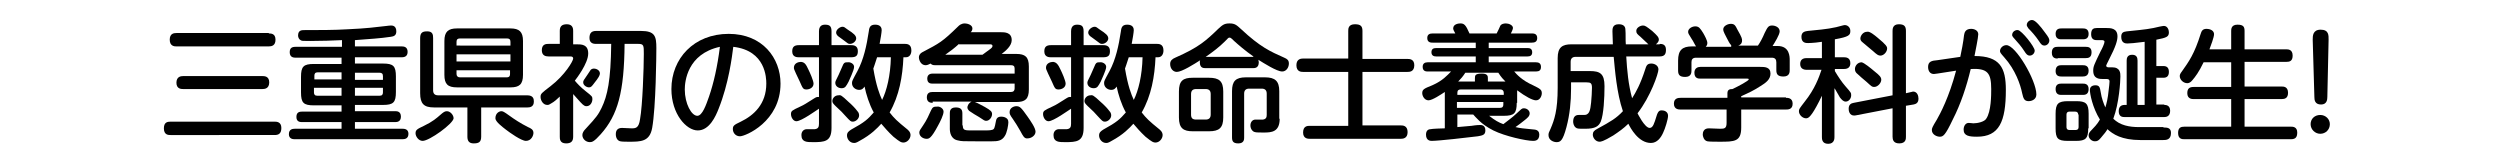 <?xml version="1.0" encoding="utf-8"?>
<!-- Generator: Adobe Illustrator 25.4.1, SVG Export Plug-In . SVG Version: 6.00 Build 0)  -->
<svg version="1.1" id="レイヤー_1" xmlns="http://www.w3.org/2000/svg" xmlns:xlink="http://www.w3.org/1999/xlink" x="0px"
	 y="0px" viewBox="0 0 598 39.8" style="enable-background:new 0 0 598 39.8;" xml:space="preserve">
<g id="menu_x5F_off">
</g>
<g id="レイヤー_3">
</g>
<g>
	<path d="M65.7,29.1c0.4,0,1.6,0,1.6,1.5c0,1.4-0.7,1.7-1.6,1.7H40.8c-0.5,0-1.6,0-1.6-1.6c0-1.5,0.9-1.6,1.6-1.6H65.7z M64.3,8
		c0.5,0,1.6,0,1.6,1.5c0,1.4-0.9,1.6-1.6,1.6H42.2c-0.4,0-1.6,0-1.6-1.6c0-1.5,1-1.6,1.6-1.6H64.3z M62.8,18.2c0.4,0,1.6,0,1.6,1.5
		c0,1.5-1.1,1.6-1.6,1.6h-19c-0.4,0-1.6,0-1.6-1.5s1.1-1.6,1.6-1.6H62.8z"/>
	<path d="M84.9,11.1h11.2c0.5,0,1.4,0.1,1.4,1.3c0,0.9-0.5,1.3-1.4,1.3H84.9v1.5h6.7c2.5,0,3.1,0.6,3.1,3.1V22
		c0,2.5-0.6,3.1-3.1,3.1h-6.7v1.5h9.7c0.3,0,1.3,0,1.3,1.3c0,1.2-0.9,1.3-1.3,1.3h-9.7v1.6h11.4c0.3,0,1.4,0,1.4,1.2
		c0,1.2-0.9,1.3-1.4,1.3H70.5c-0.3,0-1.4,0-1.4-1.2c0-1.2,0.9-1.3,1.4-1.3h11.2v-1.6h-9.5c-0.3,0-1.3,0-1.3-1.2
		c0-0.9,0.4-1.3,1.3-1.3h9.5v-1.5h-6.6c-2.5,0-3.1-0.6-3.1-3.1v-3.7c0-2.5,0.6-3.1,3.1-3.1h6.6v-1.5H70.7c-0.5,0-1.4-0.1-1.4-1.3
		c0-1,0.5-1.3,1.4-1.3h11.1V9.6c-1.5,0.1-5.6,0.2-7.6,0.2c-1.9,0-2,0-2.3-0.2c-0.4-0.2-0.6-0.7-0.6-1.1c0-1.3,0.9-1.3,1.5-1.3
		c3.2,0,7.3,0,10.4-0.2c4.5-0.2,6.7-0.5,9.3-0.8c0.1,0,0.6-0.1,1-0.1c0.3,0,1.3,0,1.3,1.4c0,1-0.6,1.2-1.3,1.3
		c-2.7,0.4-4.8,0.5-8.6,0.8V11.1z M81.7,19.1v-1.8H76c-0.6,0-0.8,0.3-0.8,0.8v0.9H81.7z M81.7,21h-6.6v1.1c0,0.5,0.2,0.8,0.8,0.8
		h5.8V21z M84.9,19.1h6.7v-0.9c0-0.6-0.3-0.8-0.8-0.8h-5.9V19.1z M84.9,21v1.9h5.9c0.6,0,0.8-0.3,0.8-0.8V21H84.9z"/>
	<path d="M101.1,33.7c-1,0-1.7-1.1-1.7-1.8c0-0.8,0.3-1,2-1.8c2.1-1,3.1-1.9,3.9-2.6c0.8-0.7,1.1-0.9,1.6-0.9c0.8,0,1.6,0.9,1.6,1.7
		C108.4,29.6,102.7,33.7,101.1,33.7z M115.1,25.7v7c0,1.3-0.6,1.6-1.8,1.6c-1.1,0-1.5-0.6-1.5-1.6v-7h-8c-2.4,0-3.3-0.9-3.3-3.4V9.1
		c0-1.4,0.7-1.6,1.7-1.6c1.3,0,1.4,0.8,1.4,1.6v12.5c0,0.8,0.4,1.2,1.2,1.2h21.3c1.5,0,1.6,0.9,1.6,1.5c0,1.3-1,1.4-1.5,1.4H115.1z
		 M125.1,17.9c0,2.3-0.9,3-3,3h-12.8c-2.2,0-3-0.8-3-3V9.8c0-2.2,0.9-3,3-3h12.8c2.1,0,3,0.8,3,3V17.9z M122.1,10.9v-0.9
		c0-0.6-0.3-0.8-0.8-0.8H110c-0.5,0-0.8,0.2-0.8,0.8v0.9H122.1z M122.1,14.7V13h-12.9v1.7H122.1z M109.2,16.8v0.9
		c0,0.5,0.3,0.8,0.8,0.8h11.2c0.7,0,0.8-0.4,0.8-0.8v-0.9H109.2z M119.9,26.6c0.4,0,0.6,0.1,2,1.1c1.1,0.8,2.6,1.8,4.4,2.7
		c0.7,0.3,1.3,0.6,1.3,1.4c0,0.6-0.5,1.9-1.8,1.9c-1.1,0-3.9-2-4.8-2.7c-0.9-0.7-2.5-1.9-2.5-2.7C118.5,27,119.5,26.6,119.9,26.6z"
		/>
	<path d="M137.9,10.6c1.2,0,2.8,0,2.8,2.2c0,2.4-2.9,6.1-3.2,6.5c0.6,0.7,1.3,1.5,2.7,2.6c1.4,1.1,1.5,1.2,1.5,1.8
		c0,0.8-0.5,1.7-1.4,1.7c-0.3,0-0.6,0-1.5-1c-0.1-0.1-1.1-1.2-1.7-1.9v10.2c0,1.1-0.5,1.6-1.7,1.6c-1.5,0-1.5-1.1-1.5-1.6v-9.6
		c-0.5,0.5-1.4,1.3-2,1.6c-0.5,0.3-0.6,0.4-1,0.4c-1,0-1.6-1.1-1.6-1.9c0-0.8,0.2-0.9,2.4-2.6c3.4-2.6,5.4-6,5.4-6.6
		c0-0.5-0.5-0.5-0.7-0.5h-5.2c-0.7,0-1.6-0.2-1.6-1.5c0-1.5,1.1-1.5,1.6-1.5h2.7V7.4c0-1,0.4-1.6,1.7-1.6c1.5,0,1.5,1.2,1.5,1.6v3.2
		H137.9z M142.6,10.5c-0.4,0-1.6,0-1.6-1.4c0-1.2,0.5-1.7,1.6-1.7h10.7c3.4,0,3.7,1.3,3.7,4.1c0,1.6-0.1,14.1-1,19.1
		c-0.6,3.3-2.7,3.3-5.6,3.3c-0.4,0-1.7,0-2-0.1c-0.6-0.1-1.1-0.7-1.1-1.7c0-1,0.5-1.5,1.5-1.5c0.4,0,2.1,0.1,2.3,0.1
		c1,0,1.7-0.1,2-2.2c0.6-3.3,0.9-12.3,0.9-15.6c0-2,0-2.4-1.3-2.4h-3.3c-0.1,11.5-1.6,17-5.7,21.6c-1.6,1.8-2.1,1.9-2.6,1.9
		c-1,0-1.8-0.8-1.8-1.7c0-0.5,0.3-1,0.8-1.5c2.7-2.9,3-3.4,3.8-5c1.4-2.9,2.2-6.5,2.3-15.3H142.6z M142.2,19.8
		c-0.6,0.8-0.8,1.1-1.3,1.1c-0.6,0-1.4-0.5-1.4-1.2c0-0.4,0.1-0.5,1-1.8c0.2-0.3,0.6-0.9,0.8-1.2c0.2-0.2,0.5-0.3,0.8-0.3
		c0.4,0,1.4,0.3,1.4,1.2C143.5,18,143.1,18.7,142.2,19.8z"/>
	<path d="M171.9,26c-0.7,1.8-2.2,5.2-5,5.2c-2.7,0-6.3-3.9-6.3-9.9c0-7.3,5.4-13.2,13.7-13.2c8.1,0,12.4,5.8,12.4,11.9
		c0,9.1-8.4,12.6-9.7,12.6c-1.1,0-1.7-0.9-1.7-1.7c0-0.8,0.2-1,1.9-1.8c3.1-1.5,6.1-4.2,6.1-9.1c0-1.3-0.1-7.9-7.9-8.8
		C175.1,13.6,174.3,20,171.9,26z M163.8,21.4c0,3.4,1.6,6.3,3,6.3c1.2,0,2.1-2.6,2.8-4.6c1.1-3.2,2-7.1,2.6-11.9
		C164.4,12.9,163.8,19.5,163.8,21.4z"/>
	<path d="M195.9,13.7h-4.8c-0.4,0-1.6,0-1.6-1.4c0-1.1,0.5-1.5,1.6-1.5h4.8V7.5c0-0.5,0.1-1.6,1.4-1.6c1.1,0,1.6,0.3,1.6,1.6v3.3
		h4.7c0.4,0,1.6,0,1.6,1.4c0,1-0.3,1.5-1.6,1.5h-4.7v16.9c0,3.3-1.7,3.4-4.4,3.4c-1.5,0-2.8,0-2.8-1.7c0-0.9,0.6-1.4,1.3-1.4
		c0.3,0,1.6,0,1.9,0c0.8-0.1,1-0.5,1-1.3V26c-0.5,0.3-4.2,3-5.4,3c-0.8,0-1.3-1-1.3-1.7c0-0.8,0.3-0.9,2.2-1.8
		c1.1-0.5,1.3-0.7,3.4-2c0.6-0.4,0.8-0.3,1.1-0.3V13.7z M193.4,16.7c0.3,0.6,1.2,2.6,1.2,3.3c0,1-1,1.4-1.7,1.4
		c-0.8,0-0.9-0.3-1.6-1.9c-0.2-0.4-0.6-1.3-0.9-1.9c-0.4-0.9-0.5-1.1-0.5-1.4c0-1.1,1.1-1.4,1.7-1.4
		C192.5,14.9,192.8,15.4,193.4,16.7z M203,24.4c0.6,0.5,1.6,1.5,2.1,2.2c0.3,0.3,0.4,0.7,0.4,1c0,0.8-0.8,1.5-1.5,1.5
		c-0.5,0-0.6-0.1-1.8-1.4c-0.6-0.7-1-1.1-2.3-2.3c-0.5-0.5-0.8-0.8-0.8-1.2c0-0.8,0.7-1.4,1.4-1.4C201.1,22.7,201.2,22.7,203,24.4z
		 M204.3,16c0,0.8-1.2,3.2-1.3,3.5c-0.6,1.1-0.8,1.6-1.7,1.6c-0.8,0-1.5-0.5-1.5-1.3c0-0.3,0.1-0.5,0.8-1.9c0.2-0.4,1-2.3,1.1-2.5
		c0.3-0.5,0.5-0.5,1.1-0.5C203.3,14.8,204.3,15.2,204.3,16z M203.3,10.5c-0.4,0-0.5-0.1-1.4-0.8c-0.2-0.2-1.3-0.9-1.5-1.1
		c-0.2-0.2-0.4-0.5-0.4-0.8c0-0.8,1-1.4,1.5-1.4c0.4,0,0.5,0.1,1.3,0.7c1.4,0.9,2,1.4,2,2.1C204.8,9.8,204.1,10.5,203.3,10.5z
		 M216.5,10.5c0.8,0,1.5,0.3,1.5,1.6c0,0.8-0.4,1.6-1.3,1.6h-0.6c-0.2,4.6-1,9.2-3.3,13.2c1.1,1.4,1.7,2,4.3,4.1
		c0.6,0.5,0.7,1,0.7,1.3c0,0.9-0.8,1.8-1.7,1.8c-0.5,0-0.8-0.1-2.4-1.4c-1.3-1.2-2.2-2.3-2.9-3.1c-0.9,1-2.4,2.6-5.2,4.1
		c-0.8,0.5-1.1,0.5-1.3,0.5c-1,0-1.7-0.9-1.7-1.8c0-0.7,0.4-1,1-1.4c3.3-1.8,4-2.5,5.4-4.1c-1.1-2-1.8-4.3-2.2-6.2
		c-0.2,0.3-0.5,0.8-1.3,0.8s-1.7-0.6-1.7-1.6c0-0.5,0-0.5,1.3-2.9c1.5-2.8,2.2-6.1,2.7-9.4c0.1-0.8,0.2-1.7,1.5-1.7
		c0.3,0,1.6,0,1.6,1.3c0,0.5-0.3,2.3-0.5,3.3H216.5z M209.8,13.7c-0.5,1.6-0.8,2.4-0.9,2.7c0.7,4.2,1.5,6.2,2.1,7.5
		c1.1-2.2,2-5.8,2.1-10.2H209.8z"/>
	<path d="M223.1,24.6c-0.5,0-1.4-0.1-1.4-1.3c0-1.1,0.7-1.3,1.4-1.3h18.7c0.8,0,0.9-0.5,0.9-0.9V20h-19.6c-0.4,0-1.3,0-1.3-1.2
		c0-1.1,0.9-1.2,1.3-1.2h19.6v-1.2c0-0.6-0.3-0.8-0.8-0.8h-18.2c-0.7,0-0.9-0.2-1.1-0.4c-0.4,0.2-0.8,0.4-1.2,0.4
		c-1.1,0-1.6-1.2-1.6-1.9c0-0.3,0.1-0.8,0.8-1.2c4.2-2.2,4.8-2.5,8.6-6.2c0.2-0.2,0.7-0.7,1.6-0.7c0.5,0,1.8,0.3,1.8,1.2
		c0,0.4-0.2,0.7-0.4,0.9h7.1c1,0,2.7,0,2.7,1.9c0,1.4-1.5,2.6-2.4,3.3h3.5c2.1,0,3,0.7,3,3v5.5c0,2.3-0.9,3-3,3h-9.9
		c0.8,0.3,1.6,0.8,2.4,1.2c1.4,0.8,1.7,1.1,1.7,1.7c0,0.7-0.6,1.6-1.4,1.6c-0.4,0-0.5-0.1-1.7-0.9c-0.4-0.2-2-1.2-2.4-1.5
		c-0.2-0.2-0.4-0.5-0.4-0.8c0-0.3,0.2-1,1-1.4H223.1z M225.7,26.7c0,0.8-0.8,2.4-1.3,3.3c-1.7,3.2-2.2,3.2-2.8,3.2
		c-0.7,0-1.7-0.5-1.7-1.5c0-0.4,0.2-0.7,0.9-1.7c0.9-1.3,1.4-2.5,1.9-3.6c0.4-0.8,0.6-0.9,1.5-0.9C224.7,25.4,225.7,25.9,225.7,26.7
		z M229.4,10.5c-1.1,1-2,1.7-3.3,2.6h8.9c0.5-0.4,1-0.7,1.9-1.4c0.4-0.3,0.5-0.5,0.5-0.7c0-0.4-0.4-0.4-0.6-0.4H229.4z M230.3,30
		c0,1.2,0.5,1.2,2.3,1.2c3.8,0,4.2,0,4.5-0.1c0.8-0.1,0.8-0.5,1.1-2c0.1-0.5,0.2-1.2,1.3-1.2c0.6,0,1.1,0.2,1.4,0.5
		c0.3,0.3,0.3,0.7,0.3,0.9c0,0.5-0.3,2.5-0.9,3.3c-0.7,1.1-1.7,1.2-3,1.2c-0.7,0-3.1,0-3.9,0c-3,0-3.4,0-4.2-0.2c-1.8-0.3-2-2-2-2.8
		v-3.7c0-0.4,0-1.4,1.4-1.4c1.1,0,1.6,0.4,1.6,1.4V30z M244.1,31.4c-0.5-0.9-1.3-2.2-1.8-2.9c-0.8-1.1-0.8-1.3-0.8-1.7
		c0-1,1-1.4,1.6-1.4c0.9,0,1.2,0.4,2.7,2.5c0.7,1,1.9,2.7,1.9,3.6c0,0.9-1,1.6-1.9,1.6C245,33.2,244.7,32.5,244.1,31.4z"/>
	<path d="M256.2,13.7h-4.8c-0.4,0-1.6,0-1.6-1.4c0-1.1,0.5-1.5,1.6-1.5h4.8V7.5c0-0.5,0.1-1.6,1.4-1.6c1.1,0,1.6,0.3,1.6,1.6v3.3
		h4.7c0.4,0,1.6,0,1.6,1.4c0,1-0.3,1.5-1.6,1.5h-4.7v16.9c0,3.3-1.7,3.4-4.4,3.4c-1.5,0-2.8,0-2.8-1.7c0-0.9,0.6-1.4,1.3-1.4
		c0.3,0,1.6,0,1.9,0c0.8-0.1,1-0.5,1-1.3V26c-0.5,0.3-4.2,3-5.4,3c-0.8,0-1.3-1-1.3-1.7c0-0.8,0.3-0.9,2.2-1.8
		c1.1-0.5,1.3-0.7,3.4-2c0.6-0.4,0.8-0.3,1.1-0.3V13.7z M253.7,16.7c0.3,0.6,1.2,2.6,1.2,3.3c0,1-1,1.4-1.7,1.4
		c-0.8,0-0.9-0.3-1.6-1.9c-0.2-0.4-0.6-1.3-0.9-1.9c-0.4-0.9-0.5-1.1-0.5-1.4c0-1.1,1.1-1.4,1.7-1.4
		C252.7,14.9,253.1,15.4,253.7,16.7z M263.3,24.4c0.6,0.5,1.6,1.5,2.1,2.2c0.3,0.3,0.4,0.7,0.4,1c0,0.8-0.8,1.5-1.5,1.5
		c-0.5,0-0.6-0.1-1.8-1.4c-0.6-0.7-1-1.1-2.3-2.3c-0.5-0.5-0.8-0.8-0.8-1.2c0-0.8,0.7-1.4,1.4-1.4C261.3,22.7,261.5,22.7,263.3,24.4
		z M264.6,16c0,0.8-1.2,3.2-1.3,3.5c-0.6,1.1-0.8,1.6-1.7,1.6c-0.8,0-1.5-0.5-1.5-1.3c0-0.3,0.1-0.5,0.8-1.9c0.2-0.4,1-2.3,1.1-2.5
		c0.3-0.5,0.5-0.5,1.1-0.5C263.6,14.8,264.6,15.2,264.6,16z M263.6,10.5c-0.4,0-0.5-0.1-1.4-0.8c-0.2-0.2-1.3-0.9-1.5-1.1
		c-0.2-0.2-0.4-0.5-0.4-0.8c0-0.8,1-1.4,1.5-1.4c0.4,0,0.5,0.1,1.3,0.7c1.4,0.9,2,1.4,2,2.1C265.1,9.8,264.4,10.5,263.6,10.5z
		 M276.8,10.5c0.8,0,1.5,0.3,1.5,1.6c0,0.8-0.4,1.6-1.3,1.6h-0.6c-0.2,4.6-1,9.2-3.3,13.2c1.1,1.4,1.7,2,4.3,4.1
		c0.6,0.5,0.7,1,0.7,1.3c0,0.9-0.8,1.8-1.7,1.8c-0.5,0-0.8-0.1-2.4-1.4c-1.3-1.2-2.2-2.3-2.9-3.1c-0.9,1-2.4,2.6-5.2,4.1
		c-0.8,0.5-1.1,0.5-1.3,0.5c-1,0-1.7-0.9-1.7-1.8c0-0.7,0.4-1,1-1.4c3.3-1.8,4-2.5,5.4-4.1c-1.1-2-1.8-4.3-2.2-6.2
		c-0.2,0.3-0.5,0.8-1.3,0.8s-1.7-0.6-1.7-1.6c0-0.5,0-0.5,1.3-2.9c1.5-2.8,2.2-6.1,2.7-9.4c0.1-0.8,0.2-1.7,1.5-1.7
		c0.3,0,1.6,0,1.6,1.3c0,0.5-0.3,2.3-0.5,3.3H276.8z M270,13.7c-0.5,1.6-0.8,2.4-0.9,2.7c0.7,4.2,1.5,6.2,2.1,7.5
		c1.1-2.2,2-5.8,2.1-10.2H270z"/>
	<path d="M288.4,16.3c-0.5,0-1.4,0-1.4-1.4c0-0.2,0-0.4,0.1-0.5c-1.4,0.9-4.4,2.8-5.6,2.8c-0.9,0-1.6-0.8-1.6-1.9
		c0-0.8,0.5-1.2,1.2-1.5c5.7-2.5,7.4-4.1,10.3-6.9c1-0.9,1.4-1.3,2.7-1.3c1.3,0,1.7,0.4,2.8,1.4c4.5,4.2,6.9,5.3,10.3,6.8
		c0.7,0.3,1.1,0.6,1.1,1.4c0,0.9-0.6,1.9-1.6,1.9c-1.3,0-4.4-2-5.7-2.8c0,0.2,0.1,0.3,0.1,0.6c0,1.4-1,1.4-1.4,1.4H288.4z
		 M292.6,28.1c0,2.5-1,3.3-3.4,3.3h-3.9c-2.2,0-3.3-0.7-3.3-3.3v-6.2c0-2.6,1-3.3,3.3-3.3h3.9c2.4,0,3.4,0.8,3.4,3.3V28.1z
		 M289.6,22.5c0-0.8-0.4-1.2-1.2-1.2h-2.3c-0.8,0-1.2,0.4-1.2,1.2v4.9c0,0.8,0.3,1.2,1.2,1.2h2.3c0.8,0,1.2-0.4,1.2-1.2V22.5z
		 M299.8,13.5c-2-1.4-3.6-2.8-4.6-3.7C294.4,9,294.3,9,294.1,9c-0.3,0-0.3,0.1-1.1,0.9c-1.4,1.4-3,2.6-4.6,3.7H299.8z M306.1,28.4
		c0,3.2-2,3.3-3.8,3.3c-0.7,0-1.9,0-2.1-0.1c-0.6-0.1-1.1-0.8-1.1-1.6c0-0.8,0.5-1.4,1.2-1.4c0.3,0,1.5,0,1.8,0
		c0.7-0.1,0.9-0.5,0.9-1.1v-5.1c0-0.8-0.4-1.2-1.2-1.2h-3c-0.8,0-1.2,0.4-1.2,1.2v10.5c0,0.4,0,1.4-1.4,1.4c-1.2,0-1.5-0.5-1.5-1.4
		V21.8c0-2.4,0.9-3.3,3.3-3.3h4.6c2.4,0,3.4,0.9,3.4,3.3V28.4z"/>
	<path d="M336.7,14.1c0.4,0,1.6,0,1.6,1.5c0,1.6-1.2,1.6-1.6,1.6h-10.8V30h9.2c0.4,0,1.6,0,1.6,1.6c0,1.5-1.1,1.6-1.6,1.6h-21.8
		c-0.4,0-1.6,0-1.6-1.5c0-1.6,1.1-1.6,1.6-1.6h9.2V17.2h-10.8c-0.4,0-1.6,0-1.6-1.6c0-1.5,1.1-1.6,1.6-1.6h10.8V7.4
		c0-0.5,0-1.6,1.6-1.6c1.4,0,1.8,0.5,1.8,1.6v6.7H336.7z"/>
	<path d="M362.8,24.6c0,2.5-0.6,3.1-3.1,3.1h-3.5c1.4,1.1,2.3,1.6,3.4,2c0.6-0.5,2.3-1.7,3.1-2.5c1.2-1.1,1.3-1.3,1.8-1.3
		c0.8,0,1.4,0.6,1.4,1.2c0,0.7-0.5,1.1-1.4,1.8c-0.2,0.2-1.7,1.3-2,1.5c1.3,0.3,1.6,0.3,4.6,0.6c0.8,0.1,1.1,0.6,1.1,1.2
		c0,1.5-1.1,1.5-1.5,1.5c-1.6,0-6.7-1.1-9.5-2.5c-3-1.5-4.3-3.3-4.8-3.8h-3.8v3c0.9-0.1,2-0.2,3.4-0.3c1.2-0.2,1.9-0.2,2.1-0.2
		c1.1,0,1.2,0.9,1.2,1.3c0,1.1-0.7,1.2-1.8,1.4c-2.4,0.3-9.4,1.1-11,1.1c-0.3,0-1.4,0-1.4-1.5c0-1.1,0.7-1.3,1.1-1.3
		c0.3-0.1,2.8-0.2,3.4-0.2v-8.7c-0.9,0.6-3,2-3.9,2c-1,0-1.5-1.1-1.5-1.7c0-0.9,0.4-1.1,2.4-1.9c2.5-1.1,3.6-2.4,4.5-3.3h-5.6
		c-0.3,0-1.2,0-1.2-1.1c0-0.8,0.5-1.1,1.2-1.1h11.5v-1.4h-9.5c-0.4,0-1.1-0.1-1.1-1c0-0.8,0.5-1,1.1-1h9.5v-1.3h-10.3
		c-0.4,0-1.3,0-1.3-1.1c0-0.9,0.6-1.1,1.3-1.1h5.4c-0.4-0.7-0.5-1-0.5-1.2c0-1.1,1.4-1.2,1.7-1.2c0.9,0,1.3,0.3,2.2,2.4h6.5
		c0.2-0.3,0.8-1.7,0.9-1.9c0.2-0.3,0.7-0.5,1.3-0.5c0.7,0,1.7,0.4,1.7,1.1c0,0.3-0.4,1.1-0.5,1.3h5c0.4,0,1.3,0,1.3,1.1
		c0,0.9-0.6,1.1-1.3,1.1h-10.3v1.3h9.3c0.3,0,1.1,0,1.1,1c0,0.8-0.5,1-1.1,1h-9.3v1.4h11.3c0.6,0,1.2,0.2,1.2,1.1
		c0,0.8-0.4,1.1-1.2,1.1h-5.2c0.5,0.6,1.8,2.1,4.5,3.3c1.6,0.8,2.1,1,2.1,1.9c0,0.6-0.4,1.7-1.4,1.7c-0.8,0-2.5-0.9-4.5-2.4
		c0,0.4,0,0.5,0,0.8V24.6z M348.5,22.7h11.2v-0.5c0-0.5-0.3-0.8-0.8-0.8h-9.5c-0.5,0-0.8,0.2-0.8,0.8V22.7z M359.7,24.4h-11.2v1.4
		h10.3c0.6,0,0.8-0.3,0.8-0.8V24.4z M360.1,19.5c-0.5-0.5-1-1-1.7-2.1h-7.9c-0.5,0.8-1.1,1.5-1.7,2.1h4v-0.8c0-0.7,0.1-1.1,1.7-1.1
		c1.4,0,1.4,0.7,1.4,1.1v0.8H360.1z"/>
	<path d="M397,10.5c0.6,0,1.5,0.1,1.5,1.4c0,1-0.3,1.6-1.5,1.6h-8c0.2,3.4,0.5,6.7,1.4,10c0.9-1.4,2-3.4,3.1-6.8
		c0.3-1,0.5-1.5,1.5-1.5c0.8,0,1.7,0.5,1.7,1.4c0,1-1.9,6.5-5,10.5c0,0,1.7,3.5,2.9,3.5c0.8,0,1.1-1.1,1.6-2.7
		c0.4-1.4,0.8-1.5,1.3-1.5c0.6,0,1.5,0.3,1.5,1.3c0,0.8-0.7,3.1-1.2,4.1c-0.5,1.1-1.4,2.4-2.9,2.4c-3,0-4.9-3.6-5.4-4.6
		c-1.1,1.1-2.4,2-3.6,2.8c-2.5,1.5-3,1.5-3.3,1.5c-0.9,0-1.6-0.9-1.6-1.7c0-0.6,0.3-1,1.1-1.4c3.3-1.8,4.5-2.5,6.1-4.2
		c-1.5-4.4-1.9-9.9-2.2-13h-9.1c-0.8,0-1.2,0.4-1.2,1.2v2.2h4.6c2.4,0,3.5,0.6,3.5,3.6c0,2.8-0.2,6.8-0.9,8.5
		c-0.5,1.1-1.3,1.7-3.7,1.7c-1.8,0-1.9,0-2.3-0.3c-0.5-0.4-0.6-1.1-0.6-1.4c0-1.1,0.5-1.6,1.3-1.6c1.5,0,1.7,0,1.9-0.1
		c0.6-0.3,0.9-0.8,1.1-2.9c0.1-1.1,0.2-2.5,0.2-3.5c0-1.1-0.3-1.3-1.3-1.3h-3.7v1.5c0,3.1-0.3,6.2-1.1,9.2c-0.9,3.4-1.5,3.6-2.4,3.6
		c-0.6,0-1.9-0.4-1.9-1.7c0-0.4,0.1-0.7,0.5-1.5c0.9-2.1,1.7-4.4,1.7-9.8v-7.1c0-2.6,1.1-3.3,3.3-3.3h9.9c0-1-0.1-2.1-0.1-3.1
		c0-0.6,0-1.7,1.5-1.7c1.1,0,1.6,0.5,1.6,1.3c0.1,1,0,2.5,0.1,3.5h5.4c-0.2-0.2-1.8-1.7-1.9-1.8c-0.7-0.6-1-0.8-1-1.4
		c0-0.8,1-1.3,1.6-1.3c0.5,0,0.8,0.2,2.2,1.3c1.2,1.1,1.6,1.5,1.6,2.1c0,0.3-0.2,0.7-0.7,1.1H397z"/>
	<path d="M427.2,23.4c0.4,0,1.6,0,1.6,1.4c0,1.4-1.1,1.4-1.6,1.4h-10.7v4.3c0,3.4-1.6,3.4-5.2,3.4c-0.6,0-2.5,0-2.9-0.1
		c-0.9-0.2-1.1-1.3-1.1-1.6c0-1.5,1.2-1.5,1.5-1.5c0.2,0,2.3,0.1,2.7,0.1c1,0,1.5-0.1,1.5-1.4v-3.2H402c-0.4,0-1.6,0-1.6-1.4
		c0-1.3,1-1.4,1.6-1.4h11.2v-1.1c0-0.9,0.6-1,1.2-1c1.5-0.7,3.9-2,3.9-2.3c0-0.2-0.2-0.2-0.5-0.2h-11.1c-0.4,0-1.4,0-1.4-1.4
		c0-1.1,0.8-1.4,1.4-1.4H421c1.1,0,2.5,0,2.5,1.6c0,1.4-1.1,2.2-2.4,3c-1.7,1.1-2.8,1.6-4.6,2.4v0.3H427.2z M414.1,10.8
		c-0.3-0.2-0.8-1.2-1.1-1.8c-0.8-1.5-0.8-1.7-0.8-2c0-0.8,1.1-1.3,1.8-1.3c0.9,0,1.1,0.4,1.6,1.4c1.1,1.9,1.1,2.2,1.1,2.6
		c0,0.4-0.1,0.9-0.9,1.2h4.7c0.5-0.7,1.1-1.8,1.6-3c0.7-1.4,0.9-1.8,1.8-1.8c0.7,0,1.8,0.4,1.8,1.4c0,0.8-1.2,2.7-1.7,3.5h1.2
		c2.9,0,2.9,2.6,2.9,3.4v2.3c0,0.5,0,1.6-1.5,1.6c-1.3,0-1.7-0.5-1.7-1.5v-1.9c0-0.7-0.3-1.1-1.1-1.1h-18.1c-0.9,0-1.1,0.5-1.1,1.1
		v1.9c0,0.5,0,1.6-1.5,1.6c-1.2,0-1.7-0.4-1.7-1.5v-2.4c0-2.5,1-3.4,3.3-3.4h1c-0.2-0.2-0.8-1.5-1-1.7c-0.8-1.3-0.9-1.4-0.9-1.8
		c0-0.8,1-1.3,1.7-1.3c0.9,0,1.2,0.5,1.9,1.6c0.4,0.7,1,1.8,1,2.4c0,0.5-0.3,0.8-0.4,0.9H414.1z"/>
	<path d="M438.9,13.7h2.2c0.5,0,1.5,0.1,1.5,1.4c0,1-0.6,1.4-1.5,1.4h-2.2V17c0.7,1.2,1.7,2.7,2.5,3.6c1.4,1.6,1.4,1.6,1.4,2.2
		c0,0.8-0.6,1.5-1.3,1.5c-0.6,0-1-0.5-1.4-1c-0.5-0.8-1.1-2-1.3-2.2v11.7c0,0.3,0,1.6-1.5,1.6c-1.5,0-1.5-1.2-1.5-1.6v-9.9
		c-0.9,1.9-1.8,3.5-2.3,4.2c-0.5,0.7-0.9,1.2-1.5,1.2c-0.8,0-1.7-0.8-1.7-1.7c0-0.5,0.1-0.6,1.4-2.3c2.4-3,3.4-5.8,4-7.6h-3.5
		c-0.3,0-1.6,0-1.6-1.4c0-1.4,1.2-1.4,1.6-1.4h3.6V10c-0.4,0.1-2.4,0.3-3.3,0.3c-0.5,0-1.6,0-1.6-1.5c0-1.2,0.9-1.3,1.5-1.4
		c1.9-0.2,4.7-0.4,6.8-0.9c1.6-0.4,1.8-0.5,2.1-0.5c0.6,0,1.3,0.5,1.3,1.4c0,1-0.3,1.4-3.7,2V13.7z M457.2,22c0.1,0,0.3-0.1,0.4-0.1
		c1,0,1.3,1,1.3,1.7c0,1.1-0.7,1.3-1.2,1.4l-1.8,0.3v7.4c0,0.5,0,1.6-1.6,1.6c-1.4,0-1.6-0.9-1.6-1.6v-6.8l-8.8,1.7
		c-1.7,0.3-1.7-1.4-1.7-1.6c0-1,0.6-1.3,1.2-1.4l9.3-1.8V7.4c0-0.4,0-1.6,1.5-1.6c1.3,0,1.7,0.5,1.7,1.6v14.9L457.2,22z M448.3,17
		c1.4,1.1,1.7,1.5,1.7,2.1c0,0.7-0.8,1.7-1.7,1.7c-0.5,0-0.6-0.1-1.8-1.2c-0.7-0.6-1.8-1.5-2.4-2.1c-0.2-0.2-0.4-0.5-0.4-1
		c0-0.7,0.6-1.6,1.6-1.6C445.9,15,447.6,16.4,448.3,17z M449.1,9c2.2,1.8,2.3,2.2,2.3,2.6c0,0.8-0.8,1.7-1.6,1.7
		c-0.5,0-0.8-0.2-1.8-1.1c-0.7-0.6-1.8-1.5-2.5-2.1c-0.4-0.3-0.5-0.6-0.5-0.9c0-0.6,0.6-1.6,1.6-1.6C447.2,7.4,448.5,8.5,449.1,9z"
		/>
	<path d="M468.9,13.6c0.2-0.8,0.8-4,0.9-5.2c0.1-0.7,0.4-1.5,1.7-1.5c0.8,0,1.7,0.4,1.7,1.3c0,0.8-0.7,4.1-0.9,5.2
		c6.1,0,7.5,2.8,7.5,8.1c0,7.6-1.6,11.2-6.9,11.2c-1.9,0-3.2-0.2-3.2-1.7c0-0.9,0.5-1.6,1.2-1.6c0.4,0,1,0.1,1.1,0.1
		c1.1,0,2.7-0.4,3.1-1.1c1.2-1.7,1.2-5.7,1.2-7.1c0-3.9-0.9-5-4.9-4.8c-1,4.2-2.4,8.4-4.3,12.1c-1.8,3.8-2.3,4.1-3.1,4.1
		c-0.7,0-1.9-0.5-1.9-1.6c0-0.4,0.1-0.7,1.2-2.5c0.8-1.4,2.9-5.3,4.6-11.7c-0.8,0.1-4.9,0.8-5.3,0.8c-1,0-1.4-0.8-1.4-1.7
		c0-1.3,0.9-1.5,2.2-1.6L468.9,13.6z M487.1,22.6c0,1.3-1.3,1.6-1.8,1.6c-1.1,0-1.3-0.6-1.6-1.9c-0.4-2-1.6-5.6-4.3-8.6
		c-0.9-1-1-1.2-1-1.5c0-0.7,0.7-1.4,1.5-1.4C482.1,10.7,487.1,19.2,487.1,22.6z M486.7,12.1c0,0.6-0.5,1.2-1.2,1.2
		c-0.5,0-0.8-0.3-1.3-1.1c-0.7-1.1-1.5-2-2.4-3c-0.4-0.4-0.5-0.7-0.5-0.8c0-0.9,0.9-1.3,1.4-1.2C483.6,7.3,486.7,11.2,486.7,12.1z
		 M489.1,7.7c1,1.3,1.1,1.6,1.1,2c0,0.6-0.5,1.2-1.2,1.2c-0.5,0-0.8-0.3-1.3-1.1c-0.8-1.2-1.8-2.3-2.5-3c-0.2-0.3-0.4-0.6-0.4-0.8
		c0-0.8,0.8-1.3,1.4-1.2C486.9,4.9,488.1,6.3,489.1,7.7z"/>
	<path d="M492.2,14c-0.4,0-1.4,0-1.4-1.4c0-1.3,0.8-1.4,1.4-1.4h6.7c0.6,0,1.4,0.1,1.4,1.3c0,1.3-0.8,1.4-1.4,1.4H492.2z M493.1,9.4
		c-0.4,0-1.4,0-1.4-1.3s1-1.3,1.4-1.3h5.1c0.4,0,1.4,0,1.4,1.3s-1,1.3-1.4,1.3H493.1z M493.1,18.3c-0.4,0-1.4,0-1.4-1.3
		c0-1.4,1-1.4,1.4-1.4h5.1c0.4,0,1.4,0,1.4,1.3s-0.9,1.4-1.4,1.4H493.1z M493.1,22.7c-0.4,0-1.4,0-1.4-1.4c0-1.3,1-1.3,1.4-1.3h5.1
		c0.4,0,1.4,0,1.4,1.3c0,1.4-1,1.4-1.4,1.4H493.1z M499.5,30.7c0,2.4-0.6,3-2.9,3h-2c-2.4,0-2.9-0.6-2.9-3v-3.5c0-2.4,0.6-3,3-3h1.9
		c2.3,0,3,0.5,3,3V30.7z M497.1,27.4c0-0.4-0.2-0.7-0.7-0.7H495c-0.4,0-0.7,0.2-0.7,0.7v3c0,0.4,0.2,0.7,0.7,0.7h1.5
		c0.5,0,0.7-0.3,0.7-0.7V27.4z M517.5,30.5c0.8,0,1.8,0,1.8,1.3c0,1.7-1.2,1.7-1.9,1.7H512c-4.5,0-6.6-1.4-7.9-2.6
		c-0.2,0.4-0.8,1.2-1.6,2.1c-0.5,0.6-0.8,0.8-1.4,0.8c-0.8,0-1.5-0.7-1.5-1.4c0-0.5,0.2-0.8,0.8-1.4c0.3-0.3,1.3-1.3,1.9-2.4
		c-1.8-2.9-2.4-6.2-2.4-7.1c0-1.1,1.2-1.1,1.3-1.1c1,0,1.1,0.5,1.3,1.7c0.2,1.4,0.7,2.7,1.1,3.6c0.3-1,0.6-2.1,0.8-4.2
		c0.1-0.6,0.2-1.8,0.2-2c0-0.2,0-0.6-0.7-0.6h-0.8c-0.9,0-2.4,0-2.4-2c0-1,0.2-1.4,1.8-4.7c0.3-0.5,0.9-1.8,0.9-2.2
		s-0.5-0.4-0.6-0.4h-1.2c-0.4,0-1.4,0-1.4-1.4c0-1.3,0.6-1.5,1.4-1.5h2.2c1,0,2.7,0,2.7,2c0,1-0.4,2.4-2,5.5
		c-0.6,1.2-0.7,1.4-0.7,1.5c0,0.4,0.5,0.4,0.5,0.4h0.9c2,0,2,1.4,2,2.2c0,1.1-0.3,6.4-1.7,10.1c1.6,1.6,3.9,2,6.1,2H517.5z
		 M517.7,25.1c0.3,0,1.4,0,1.4,1.4c0,1.4-1,1.5-1.4,1.5h-9.5c-0.4,0-1.4,0-1.4-1.4c0-1.2,0.7-1.5,1.4-1.5h0.5V14.5
		c0-0.5,0.1-1.4,1.3-1.4c1.1,0,1.3,0.7,1.3,1.4v10.6h1.7V10c-2.3,0.3-3.6,0.4-4.1,0.4c-0.4,0-1.5,0-1.5-1.6c0-1,0.5-1.2,1.3-1.3
		c1.7-0.2,4.5-0.4,6.4-0.8c0.8-0.2,2.2-0.5,2.5-0.5c0.9,0,1.2,1,1.2,1.5c0,1.1-0.5,1.3-3,1.8v6.3h1.7c0.9,0,1.3,0.5,1.3,1.4
		c0,0.9-0.4,1.4-1.3,1.4h-1.7v6.4H517.7z"/>
	<path d="M533.7,11.8V7.4c0-0.4,0-1.5,1.5-1.5c1.4,0,1.7,0.5,1.7,1.5v4.4h10c0.4,0,1.5,0,1.5,1.5c0,1.3-0.7,1.5-1.5,1.5h-10v5.9h8.9
		c0.4,0,1.5,0,1.5,1.5c0,1.3-0.8,1.5-1.5,1.5h-8.9v6.6H548c0.4,0,1.5,0,1.5,1.4c0,1.1-0.4,1.6-1.5,1.6h-25.5c-0.5,0-1.5,0-1.5-1.5
		c0-1.3,0.7-1.5,1.5-1.5h11.2v-6.6h-9c-0.3,0-1.5,0-1.5-1.4c0-1.1,0.5-1.5,1.5-1.5h9v-5.9h-6.6c-1.1,2.3-2,3.5-2.7,4.3
		c-0.4,0.5-0.8,0.7-1.2,0.7c-0.9,0-1.8-0.8-1.8-1.7c0-0.3,0.1-0.6,0.5-1.1c1.7-2.4,3-4.2,4.5-9c0.2-0.6,0.4-1.2,1.4-1.2
		c0.3,0,1.8,0.1,1.8,1.3c0,0.7-0.8,2.8-1.1,3.6H533.7z"/>
	<path d="M557.3,29.7c0,1.3-1,2.3-2.3,2.3c-1.2,0-2.3-1-2.3-2.3s1-2.2,2.3-2.2C556.3,27.5,557.3,28.5,557.3,29.7z M553.2,9.5
		c0-0.9,0-2.4,1.9-2.4c2,0,1.9,1.4,1.9,2.4l-0.3,13.7c0,0.6-0.1,1.8-1.5,1.8c-1.5,0-1.6-1.1-1.6-1.8L553.2,9.5z"/>
</g>
</svg>
